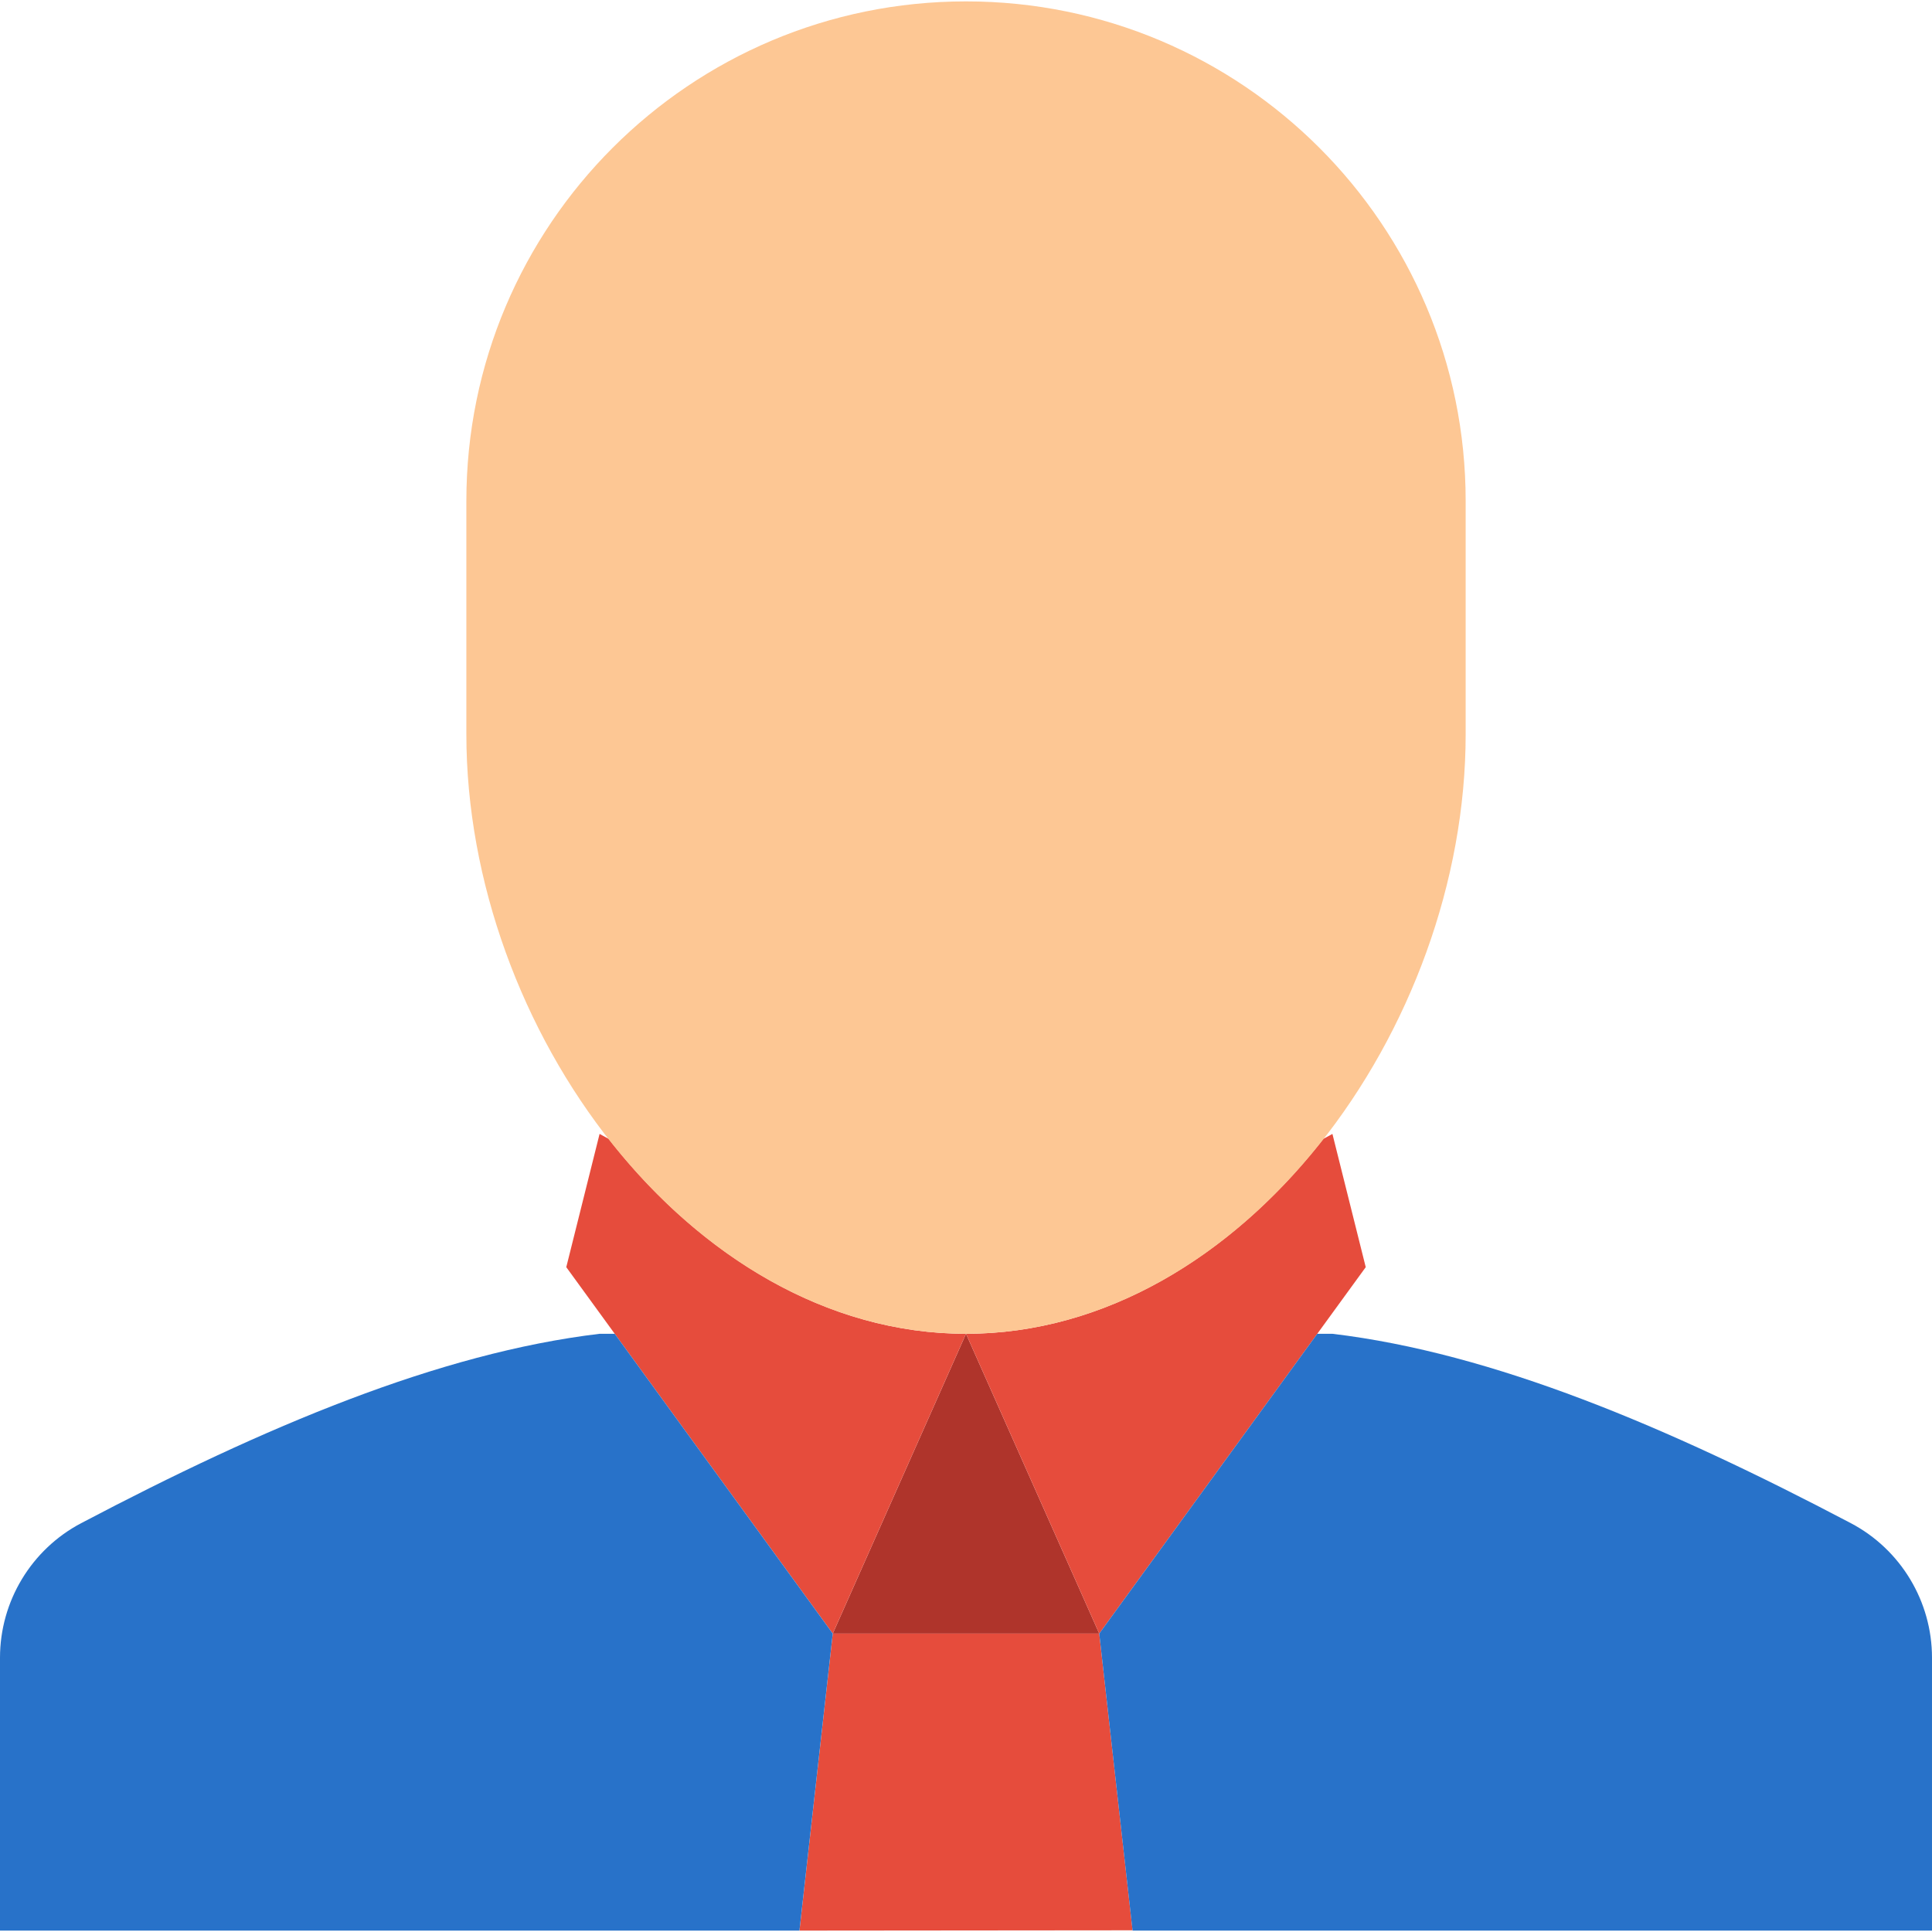 <?xml version="1.0" encoding="iso-8859-1"?>
<!-- Uploaded to: SVG Repo, www.svgrepo.com, Generator: SVG Repo Mixer Tools -->
<svg height="800px" width="800px" version="1.1" id="Layer_1" xmlns="http://www.w3.org/2000/svg" xmlns:xlink="http://www.w3.org/1999/xlink" 
	 viewBox="0 0 512.004 512.004" xml:space="preserve">
<g>
	<polygon style="fill:#AF342B;" points="291.315,432.92 220.694,432.92 256.004,353.472 	"/>
	<g>
		<polygon style="fill:#E64C3C;" points="211.866,511.635 220.694,432.919 291.315,432.919 300.142,511.555 		"/>
		<path style="fill:#E64C3C;" d="M161.307,301.819l-2.41-1.315l-8.828,35.31l70.621,97.103l35.31-79.448
			C218.872,353.469,185.354,332.565,161.307,301.819"/>
		<path style="fill:#E64C3C;" d="M350.701,301.819c-24.046,30.747-57.565,51.65-94.694,51.65l35.31,79.448l70.621-97.103
			l-8.828-35.31L350.701,301.819z"/>
	</g>
	<g>
		<path style="fill:#2872C9;" d="M490.492,403.657c-48.658-25.609-94.835-45.1-137.384-50.185h-4.017l-57.777,79.448l8.828,78.716
			h211.862v-72.316C512.004,424.376,503.715,410.622,490.492,403.657"/>
		<path style="fill:#2872C9;" d="M162.913,353.472h-4.017c-42.54,5.085-88.717,24.576-137.384,50.185
			C8.298,410.621,0,424.375,0,439.32v72.316h211.862l8.828-78.716L162.913,353.472z"/>
	</g>
	<path style="fill:#FDC794;" d="M123.591,132.782c0-73.128,59.286-132.414,132.414-132.414s132.414,59.286,132.414,132.414v61.793
		c0,78.001-59.286,158.897-132.414,158.897s-132.414-80.896-132.414-158.897V132.782z"/>
</g>
</svg>